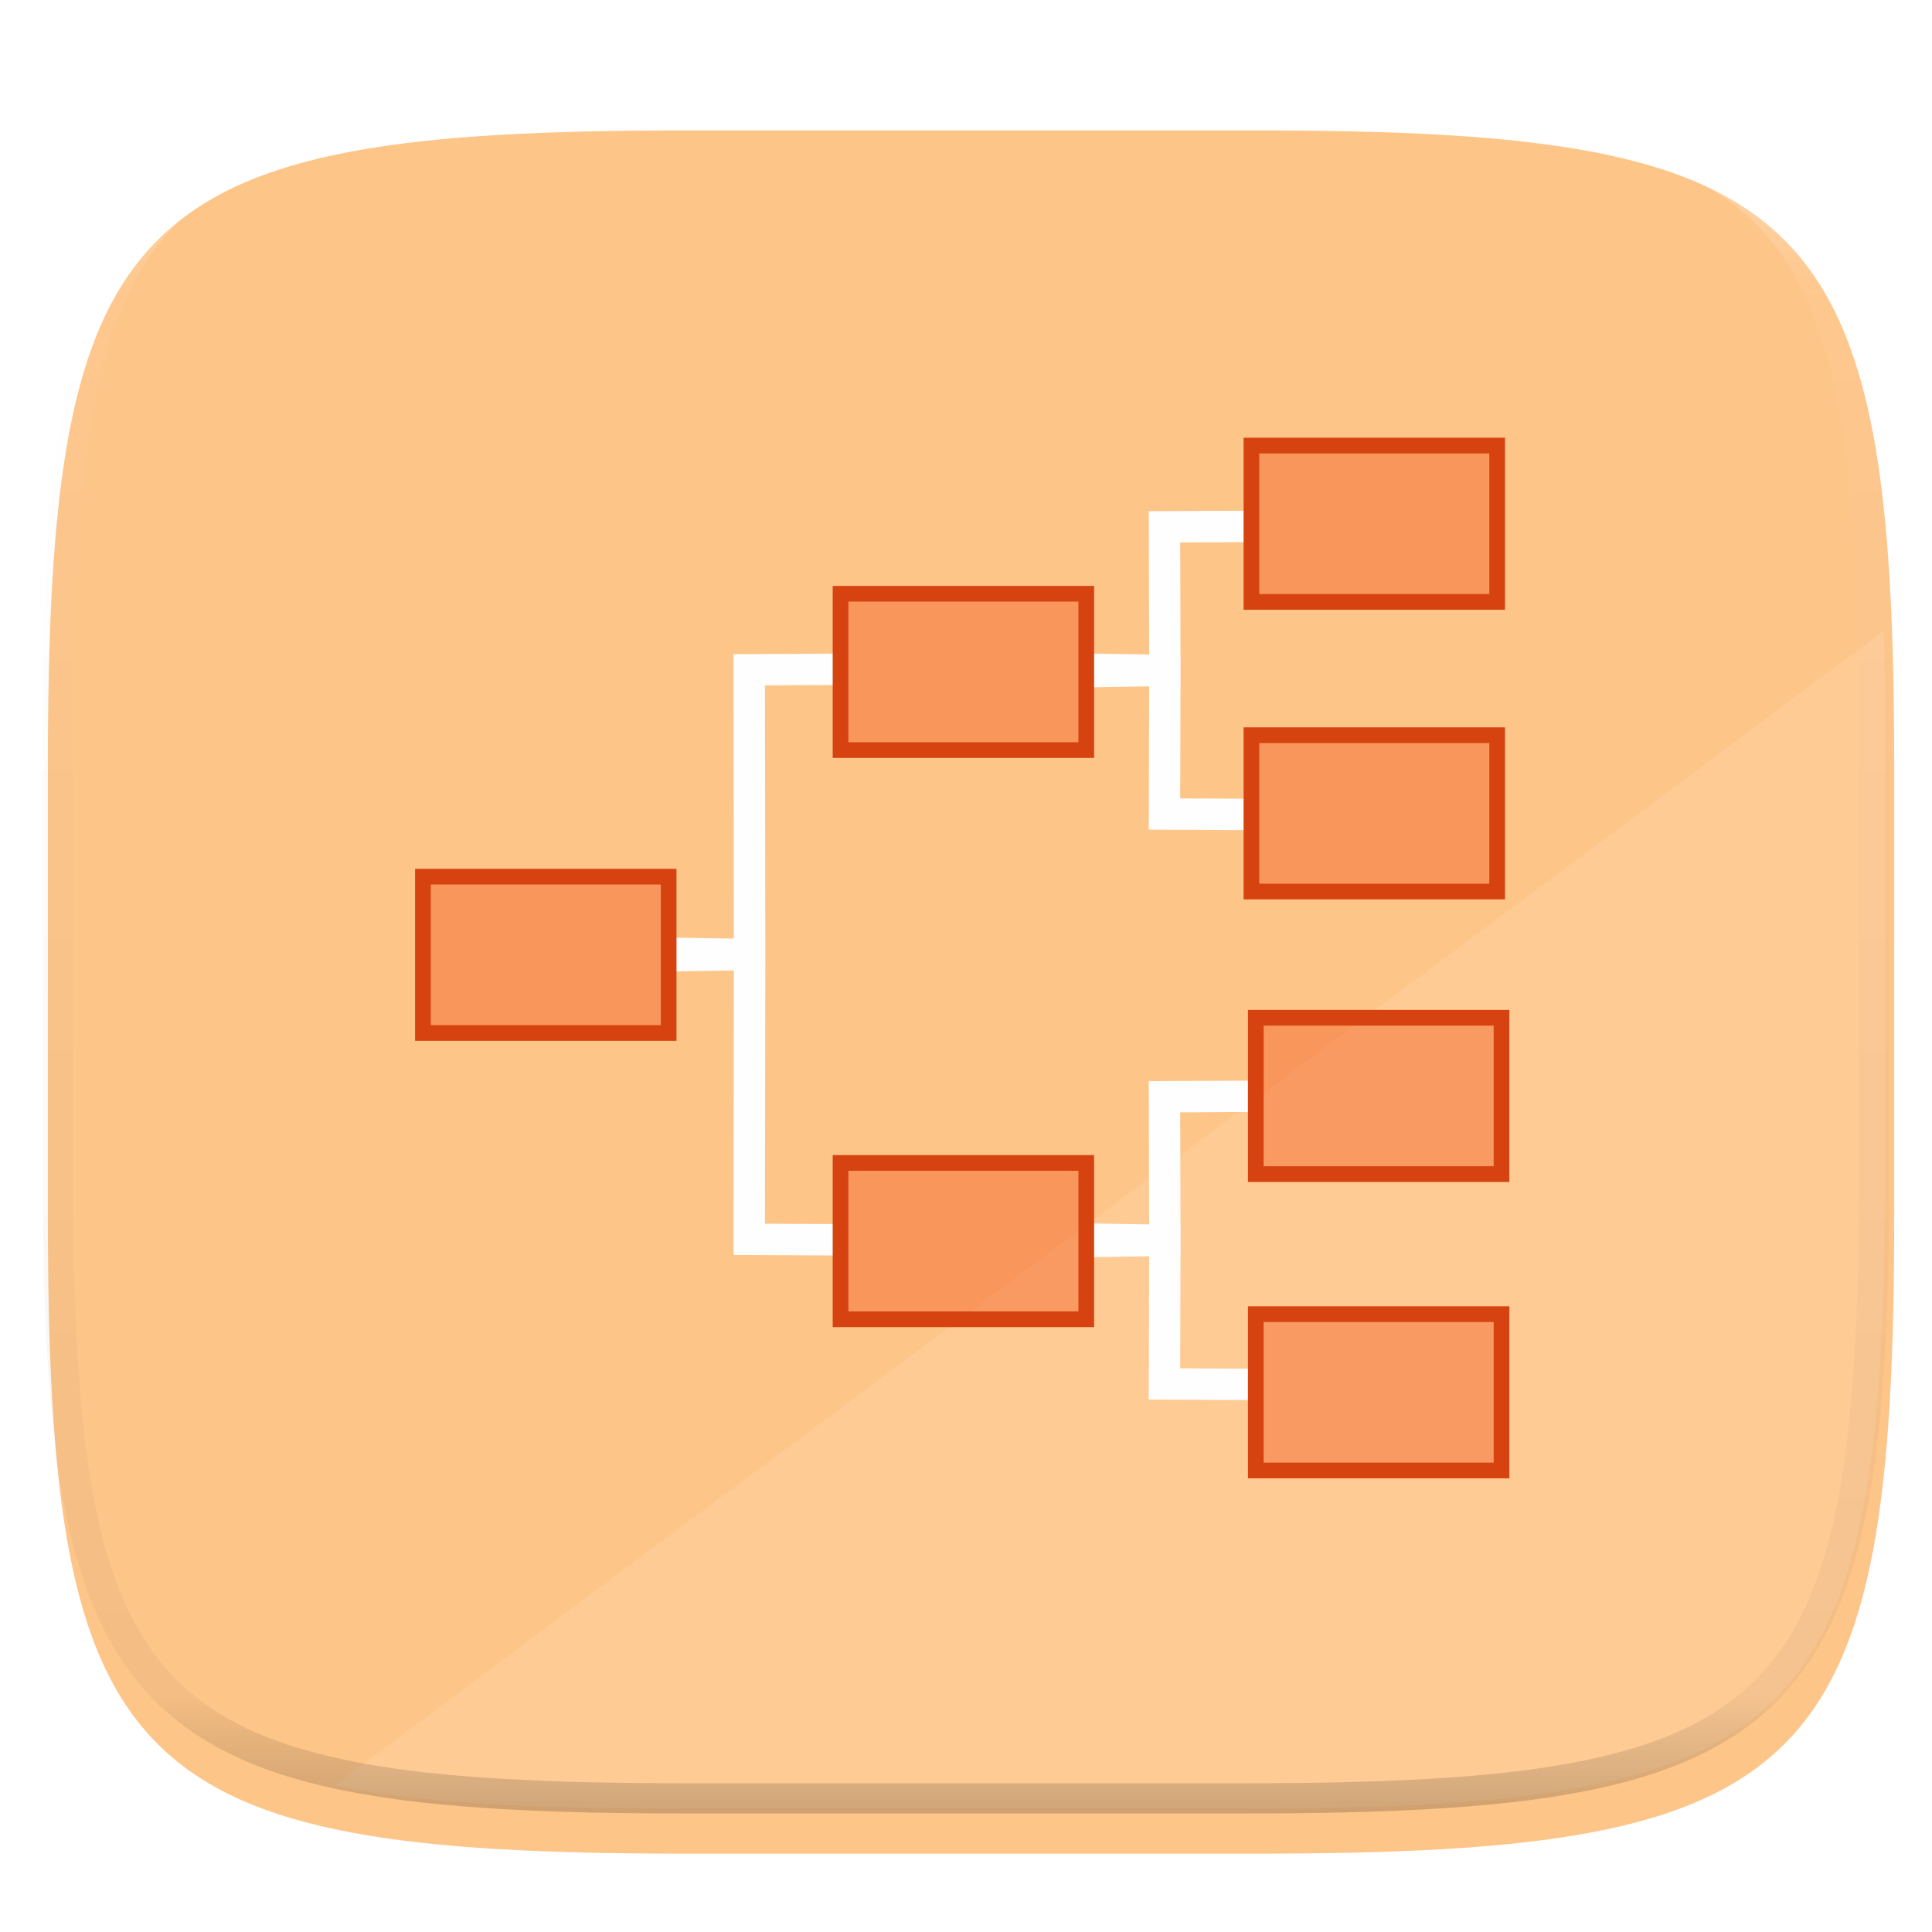 <svg xmlns="http://www.w3.org/2000/svg" style="isolation:isolate" width="256" height="256" viewBox="0 0 256 256">
 <defs>
  <filter id="cSI5Sen443ecI27ooH6hRE5hw5yZQtGw" width="400%" height="400%" x="-200%" y="-200%" color-interpolation-filters="sRGB" filterUnits="objectBoundingBox">
   <feGaussianBlur xmlns="http://www.w3.org/2000/svg" in="SourceGraphic" stdDeviation="4.294"/>
   <feOffset xmlns="http://www.w3.org/2000/svg" dx="0" dy="4" result="pf_100_offsetBlur"/>
   <feFlood xmlns="http://www.w3.org/2000/svg" flood-opacity=".4"/>
   <feComposite xmlns="http://www.w3.org/2000/svg" in2="pf_100_offsetBlur" operator="in" result="pf_100_dropShadow"/>
   <feBlend xmlns="http://www.w3.org/2000/svg" in="SourceGraphic" in2="pf_100_dropShadow" mode="normal"/>
  </filter>
 </defs>
 <g filter="url(#cSI5Sen443ecI27ooH6hRE5hw5yZQtGw)">
  <path fill="#fec589" d="M 166.351 13.28 C 240.407 13.28 250.991 23.837 250.991 97.824 L 250.991 157.075 C 250.991 231.061 240.407 241.619 166.351 241.619 L 90.982 241.619 C 16.926 241.619 6.343 231.061 6.343 157.075 L 6.343 97.824 C 6.343 23.837 16.926 13.28 90.982 13.28 L 166.351 13.28 L 166.351 13.28 Z"/>
 </g>
 <g opacity=".1">
  <path fill="#ffffff" d="M 249.643 83.58 L 44.234 236.61 C 55.796 238.921 70.66 239.629 89.757 239.629 L 165.127 239.629 C 239.182 239.629 249.766 229.071 249.766 155.085 L 249.766 95.834 C 249.766 91.531 249.725 87.464 249.643 83.58 L 249.643 83.58 Z"/>
 </g>
 <path fill="#fefefe" d="M 152.267 166.463 L 152.214 185.444 L 165.441 185.515 L 165.459 181.356 L 156.382 181.312 L 156.424 166.398 L 156.436 166.397 L 156.43 164.354 L 156.436 162.31 L 156.424 162.309 L 156.382 147.396 L 165.459 147.342 L 165.441 143.192 L 152.214 143.254 L 152.267 162.241 L 144.556 162.113 L 144.551 162.433 L 144.485 162.435 L 144.518 164.352 L 144.485 166.272 L 144.551 166.274 L 144.556 166.585 L 152.267 166.463 L 152.267 166.463 Z M 144.518 88.837 L 144.485 90.756 L 144.551 90.757 L 144.556 91.077 L 152.267 90.95 L 152.214 109.936 L 165.441 109.999 L 165.459 105.839 L 156.382 105.795 L 156.424 90.881 L 156.436 90.881 L 156.43 88.837 L 156.436 86.793 L 156.424 86.793 L 156.382 71.879 L 165.459 71.834 L 165.441 67.675 L 152.214 67.737 L 152.267 86.724 L 144.556 86.597 L 144.551 86.917 L 144.485 86.918 L 144.518 88.837 L 144.518 88.837 Z M 101.406 124.44 L 101.358 90.809 L 110.435 90.765 L 110.417 86.606 L 97.19 86.677 L 97.243 124.371 L 89.532 124.243 L 89.526 124.564 L 89.46 124.565 L 89.493 126.482 L 89.46 128.403 L 89.527 128.404 L 89.532 128.715 L 97.243 128.593 L 97.19 166.29 L 110.417 166.353 L 110.435 162.194 L 101.358 162.149 L 101.406 128.528 L 101.411 128.528 L 101.409 126.483 L 101.411 124.44 L 101.406 124.44 L 101.406 124.44 Z"/>
 <g opacity=".4">
  <path fill="#f34f17" d="M 166.402 174.129 L 198.961 174.129 L 198.961 194.848 L 166.402 194.848 L 166.402 174.129 L 166.402 174.129 Z"/>
 </g>
 <path fill="#d64310" fill-rule="evenodd" d="M 165.361 173.091 L 200 173.091 L 200 195.887 L 165.361 195.887 L 165.361 173.091 L 165.361 173.091 Z M 167.441 175.171 L 197.92 175.171 L 197.92 193.807 L 167.441 193.807 L 167.441 175.171 L 167.441 175.171 Z"/>
 <g opacity=".4">
  <path fill="#f34f17" d="M 166.402 134.858 L 198.961 134.858 L 198.961 155.577 L 166.402 155.577 L 166.402 134.858 L 166.402 134.858 Z"/>
 </g>
 <path fill="#d64310" fill-rule="evenodd" d="M 165.361 133.82 L 200 133.82 L 200 156.615 L 165.361 156.615 L 165.361 133.82 L 165.361 133.82 Z M 167.441 135.9 L 197.92 135.9 L 197.92 154.536 L 167.441 154.536 L 167.441 135.9 L 167.441 135.9 Z"/>
 <g opacity=".4">
  <path fill="#f34f17" d="M 165.822 97.416 L 198.381 97.416 L 198.381 118.135 L 165.822 118.135 L 165.822 97.416 L 165.822 97.416 Z"/>
 </g>
 <path fill="#d64310" fill-rule="evenodd" d="M 164.781 96.379 L 199.42 96.379 L 199.42 119.174 L 164.781 119.174 L 164.781 96.379 L 164.781 96.379 Z M 166.86 98.458 L 197.34 98.458 L 197.34 117.094 L 166.86 117.094 L 166.86 98.458 L 166.86 98.458 Z"/>
 <g opacity=".4">
  <path fill="#f34f17" d="M 165.822 59.038 L 198.381 59.038 L 198.381 79.757 L 165.822 79.757 L 165.822 59.038 L 165.822 59.038 Z"/>
 </g>
 <path fill="#d64310" fill-rule="evenodd" d="M 164.781 58 L 199.42 58 L 199.42 80.795 L 164.781 80.795 L 164.781 58 L 164.781 58 Z M 166.86 60.08 L 197.34 60.08 L 197.34 78.716 L 166.86 78.716 L 166.86 60.08 L 166.86 60.08 Z"/>
 <g opacity=".4">
  <path fill="#f34f17" d="M 111.378 154.092 L 143.936 154.092 L 143.936 174.811 L 111.378 174.811 L 111.378 154.092 L 111.378 154.092 Z"/>
 </g>
 <path fill="#d64310" fill-rule="evenodd" d="M 110.337 153.054 L 144.976 153.054 L 144.976 175.849 L 110.337 175.849 L 110.337 153.054 L 110.337 153.054 Z M 112.416 155.134 L 142.896 155.134 L 142.896 173.77 L 112.416 173.77 L 112.416 155.134 L 112.416 155.134 Z"/>
 <g opacity=".4">
  <path fill="#f34f17" d="M 111.378 78.673 L 143.936 78.673 L 143.936 99.392 L 111.378 99.392 L 111.378 78.673 L 111.378 78.673 Z"/>
 </g>
 <path fill="#d64310" fill-rule="evenodd" d="M 110.337 77.636 L 144.976 77.636 L 144.976 100.431 L 110.337 100.431 L 110.337 77.636 L 110.337 77.636 Z M 112.416 79.715 L 142.896 79.715 L 142.896 98.351 L 112.416 98.351 L 112.416 79.715 L 112.416 79.715 Z"/>
 <g>
  <g opacity=".4">
   <path fill="#f34f17" d="M 56.041 116.159 L 88.6 116.159 L 88.6 136.878 L 56.041 136.878 L 56.041 116.159 L 56.041 116.159 Z"/>
  </g>
  <path fill="#d64310" fill-rule="evenodd" d="M 55 115.122 L 89.639 115.122 L 89.639 137.917 L 55 137.917 L 55 115.122 L 55 115.122 Z M 57.08 117.201 L 87.559 117.201 L 87.559 135.837 L 57.08 135.837 L 57.08 117.201 L 57.08 117.201 Z"/>
 </g>
 <g opacity=".4">
  <linearGradient id="_lgradient_194" x1=".517" x2=".517" y1="0" y2="1" gradientTransform="matrix(244.65,0,0,228.34,5.68,11.95)" gradientUnits="userSpaceOnUse">
   <stop offset="0%" style="stop-color:#ffffff"/>
   <stop offset="12.5%" stop-opacity=".098" style="stop-color:#ffffff"/>
   <stop offset="92.5%" stop-opacity=".098" style="stop-color:#000000"/>
   <stop offset="100%" stop-opacity=".498" style="stop-color:#000000"/>
  </linearGradient>
  <path fill="url(#_lgradient_194)" fill-rule="evenodd" d="M 165.068 11.951 C 169.396 11.941 173.724 11.991 178.052 12.089 C 181.927 12.167 185.803 12.315 189.678 12.541 C 193.131 12.737 196.583 13.022 200.026 13.395 C 203.085 13.73 206.144 14.181 209.174 14.741 C 211.889 15.243 214.574 15.881 217.22 16.657 C 219.62 17.355 221.971 18.219 224.243 19.241 C 226.358 20.184 228.384 21.304 230.302 22.591 C 232.142 23.829 233.863 25.244 235.437 26.806 C 237.001 28.378 238.417 30.088 239.656 31.925 C 240.945 33.841 242.066 35.865 243.02 37.967 C 244.043 40.247 244.909 42.585 245.617 44.972 C 246.394 47.615 247.034 50.297 247.535 53.009 C 248.096 56.035 248.548 59.081 248.883 62.136 C 249.257 65.575 249.542 69.014 249.739 72.462 C 249.965 76.323 250.112 80.194 250.201 84.055 C 250.289 88.378 250.339 92.701 250.329 97.014 L 250.329 155.226 C 250.339 159.549 250.289 163.862 250.201 168.185 C 250.112 172.056 249.965 175.917 249.739 179.778 C 249.542 183.226 249.257 186.675 248.883 190.104 C 248.548 193.159 248.096 196.215 247.535 199.241 C 247.034 201.943 246.394 204.625 245.617 207.268 C 244.909 209.655 244.043 212.003 243.02 214.273 C 242.066 216.385 240.945 218.399 239.656 220.315 C 238.417 222.152 237.001 223.872 235.437 225.434 C 233.863 226.996 232.142 228.411 230.302 229.649 C 228.384 230.936 226.358 232.056 224.243 232.999 C 221.971 234.021 219.62 234.885 217.22 235.593 C 214.574 236.369 211.889 237.007 209.174 237.499 C 206.144 238.068 203.085 238.51 200.026 238.845 C 196.583 239.218 193.131 239.503 189.678 239.699 C 185.803 239.925 181.927 240.073 178.052 240.161 C 173.724 240.249 169.396 240.299 165.068 240.289 L 90.942 240.289 C 86.614 240.299 82.286 240.249 77.958 240.161 C 74.083 240.073 70.207 239.925 66.332 239.699 C 62.879 239.503 59.427 239.218 55.984 238.845 C 52.925 238.51 49.866 238.068 46.836 237.499 C 44.121 237.007 41.436 236.369 38.79 235.593 C 36.39 234.885 34.039 234.021 31.767 232.999 C 29.652 232.056 27.626 230.936 25.708 229.649 C 23.868 228.411 22.147 226.996 20.573 225.434 C 19.009 223.872 17.593 222.152 16.354 220.315 C 15.065 218.399 13.944 216.385 12.99 214.273 C 11.967 212.003 11.101 209.655 10.393 207.268 C 9.616 204.625 8.976 201.943 8.475 199.241 C 7.914 196.215 7.462 193.159 7.127 190.104 C 6.753 186.675 6.468 183.226 6.271 179.778 C 6.045 175.917 5.898 172.056 5.809 168.185 C 5.721 163.862 5.671 159.549 5.681 155.226 L 5.681 97.014 C 5.671 92.701 5.721 88.378 5.809 84.055 C 5.898 80.194 6.045 76.323 6.271 72.462 C 6.468 69.014 6.753 65.575 7.127 62.136 C 7.462 59.081 7.914 56.035 8.475 53.009 C 8.976 50.297 9.616 47.615 10.393 44.972 C 11.101 42.585 11.967 40.247 12.99 37.967 C 13.944 35.865 15.065 33.841 16.354 31.925 C 17.593 30.088 19.009 28.378 20.573 26.806 C 22.147 25.244 23.868 23.829 25.708 22.591 C 27.626 21.304 29.652 20.184 31.767 19.241 C 34.039 18.219 36.39 17.355 38.79 16.657 C 41.436 15.881 44.121 15.243 46.836 14.741 C 49.866 14.181 52.925 13.73 55.984 13.395 C 59.427 13.022 62.879 12.737 66.332 12.541 C 70.207 12.315 74.083 12.167 77.958 12.089 C 82.286 11.991 86.614 11.941 90.942 11.951 L 165.068 11.951 Z M 165.078 15.96 C 169.376 15.95 173.675 15.999 177.973 16.087 C 181.8 16.176 185.626 16.323 189.452 16.539 C 192.836 16.736 196.219 17.011 199.583 17.384 C 202.554 17.699 205.515 18.131 208.446 18.681 C 211.023 19.153 213.58 19.762 216.099 20.499 C 218.322 21.147 220.495 21.953 222.6 22.896 C 224.509 23.751 226.338 24.763 228.069 25.922 C 229.692 27.013 231.207 28.26 232.594 29.646 C 233.981 31.031 235.23 32.544 236.332 34.165 C 237.492 35.894 238.506 37.712 239.361 39.608 C 240.306 41.72 241.112 43.892 241.761 46.102 C 242.509 48.617 243.109 51.162 243.591 53.736 C 244.132 56.664 244.565 59.611 244.889 62.578 C 245.263 65.938 245.539 69.308 245.735 72.688 C 245.952 76.51 246.109 80.322 246.188 84.144 C 246.276 88.437 246.325 92.721 246.325 97.014 C 246.325 97.014 246.325 97.014 246.325 97.014 L 246.325 155.226 C 246.325 155.226 246.325 155.226 246.325 155.226 C 246.325 159.519 246.276 163.803 246.188 168.096 C 246.109 171.918 245.952 175.74 245.735 179.552 C 245.539 182.932 245.263 186.302 244.889 189.672 C 244.565 192.629 244.132 195.576 243.591 198.504 C 243.109 201.078 242.509 203.623 241.761 206.138 C 241.112 208.358 240.306 210.52 239.361 212.632 C 238.506 214.528 237.492 216.356 236.332 218.075 C 235.23 219.706 233.981 221.219 232.594 222.604 C 231.207 223.98 229.692 225.227 228.069 226.318 C 226.338 227.477 224.509 228.489 222.6 229.344 C 220.495 230.297 218.322 231.093 216.099 231.741 C 213.58 232.478 211.023 233.087 208.446 233.559 C 205.515 234.109 202.554 234.541 199.583 234.865 C 196.219 235.229 192.836 235.514 189.452 235.701 C 185.626 235.917 181.8 236.074 177.973 236.153 C 173.675 236.251 169.376 236.29 165.078 236.29 C 165.078 236.29 165.078 236.29 165.068 236.29 L 90.942 236.29 C 90.932 236.29 90.932 236.29 90.932 236.29 C 86.634 236.29 82.335 236.251 78.037 236.153 C 74.21 236.074 70.384 235.917 66.558 235.701 C 63.174 235.514 59.791 235.229 56.427 234.865 C 53.456 234.541 50.495 234.109 47.564 233.559 C 44.987 233.087 42.43 232.478 39.911 231.741 C 37.688 231.093 35.515 230.297 33.41 229.344 C 31.501 228.489 29.672 227.477 27.941 226.318 C 26.318 225.227 24.803 223.98 23.416 222.604 C 22.029 221.219 20.78 219.706 19.678 218.075 C 18.518 216.356 17.504 214.528 16.649 212.632 C 15.704 210.52 14.898 208.358 14.249 206.138 C 13.501 203.623 12.901 201.078 12.419 198.504 C 11.878 195.576 11.445 192.629 11.121 189.672 C 10.747 186.302 10.472 182.932 10.275 179.552 C 10.058 175.74 9.901 171.918 9.822 168.096 C 9.734 163.803 9.685 159.519 9.685 155.226 C 9.685 155.226 9.685 155.226 9.685 155.226 L 9.685 97.014 C 9.685 97.014 9.685 97.014 9.685 97.014 C 9.685 92.721 9.734 88.437 9.822 84.144 C 9.901 80.322 10.058 76.51 10.275 72.688 C 10.472 69.308 10.747 65.938 11.121 62.578 C 11.445 59.611 11.878 56.664 12.419 53.736 C 12.901 51.162 13.501 48.617 14.249 46.102 C 14.898 43.892 15.704 41.72 16.649 39.608 C 17.504 37.712 18.518 35.894 19.678 34.165 C 20.78 32.544 22.029 31.031 23.416 29.646 C 24.803 28.26 26.318 27.013 27.941 25.922 C 29.672 24.763 31.501 23.751 33.41 22.896 C 35.515 21.953 37.688 21.147 39.911 20.499 C 42.43 19.762 44.987 19.153 47.564 18.681 C 50.495 18.131 53.456 17.699 56.427 17.384 C 59.791 17.011 63.174 16.736 66.558 16.539 C 70.384 16.323 74.21 16.176 78.037 16.087 C 82.335 15.999 86.634 15.95 90.932 15.96 C 90.932 15.96 90.932 15.96 90.942 15.96 L 165.068 15.96 C 165.078 15.96 165.078 15.96 165.078 15.96 Z"/>
 </g>
</svg>
